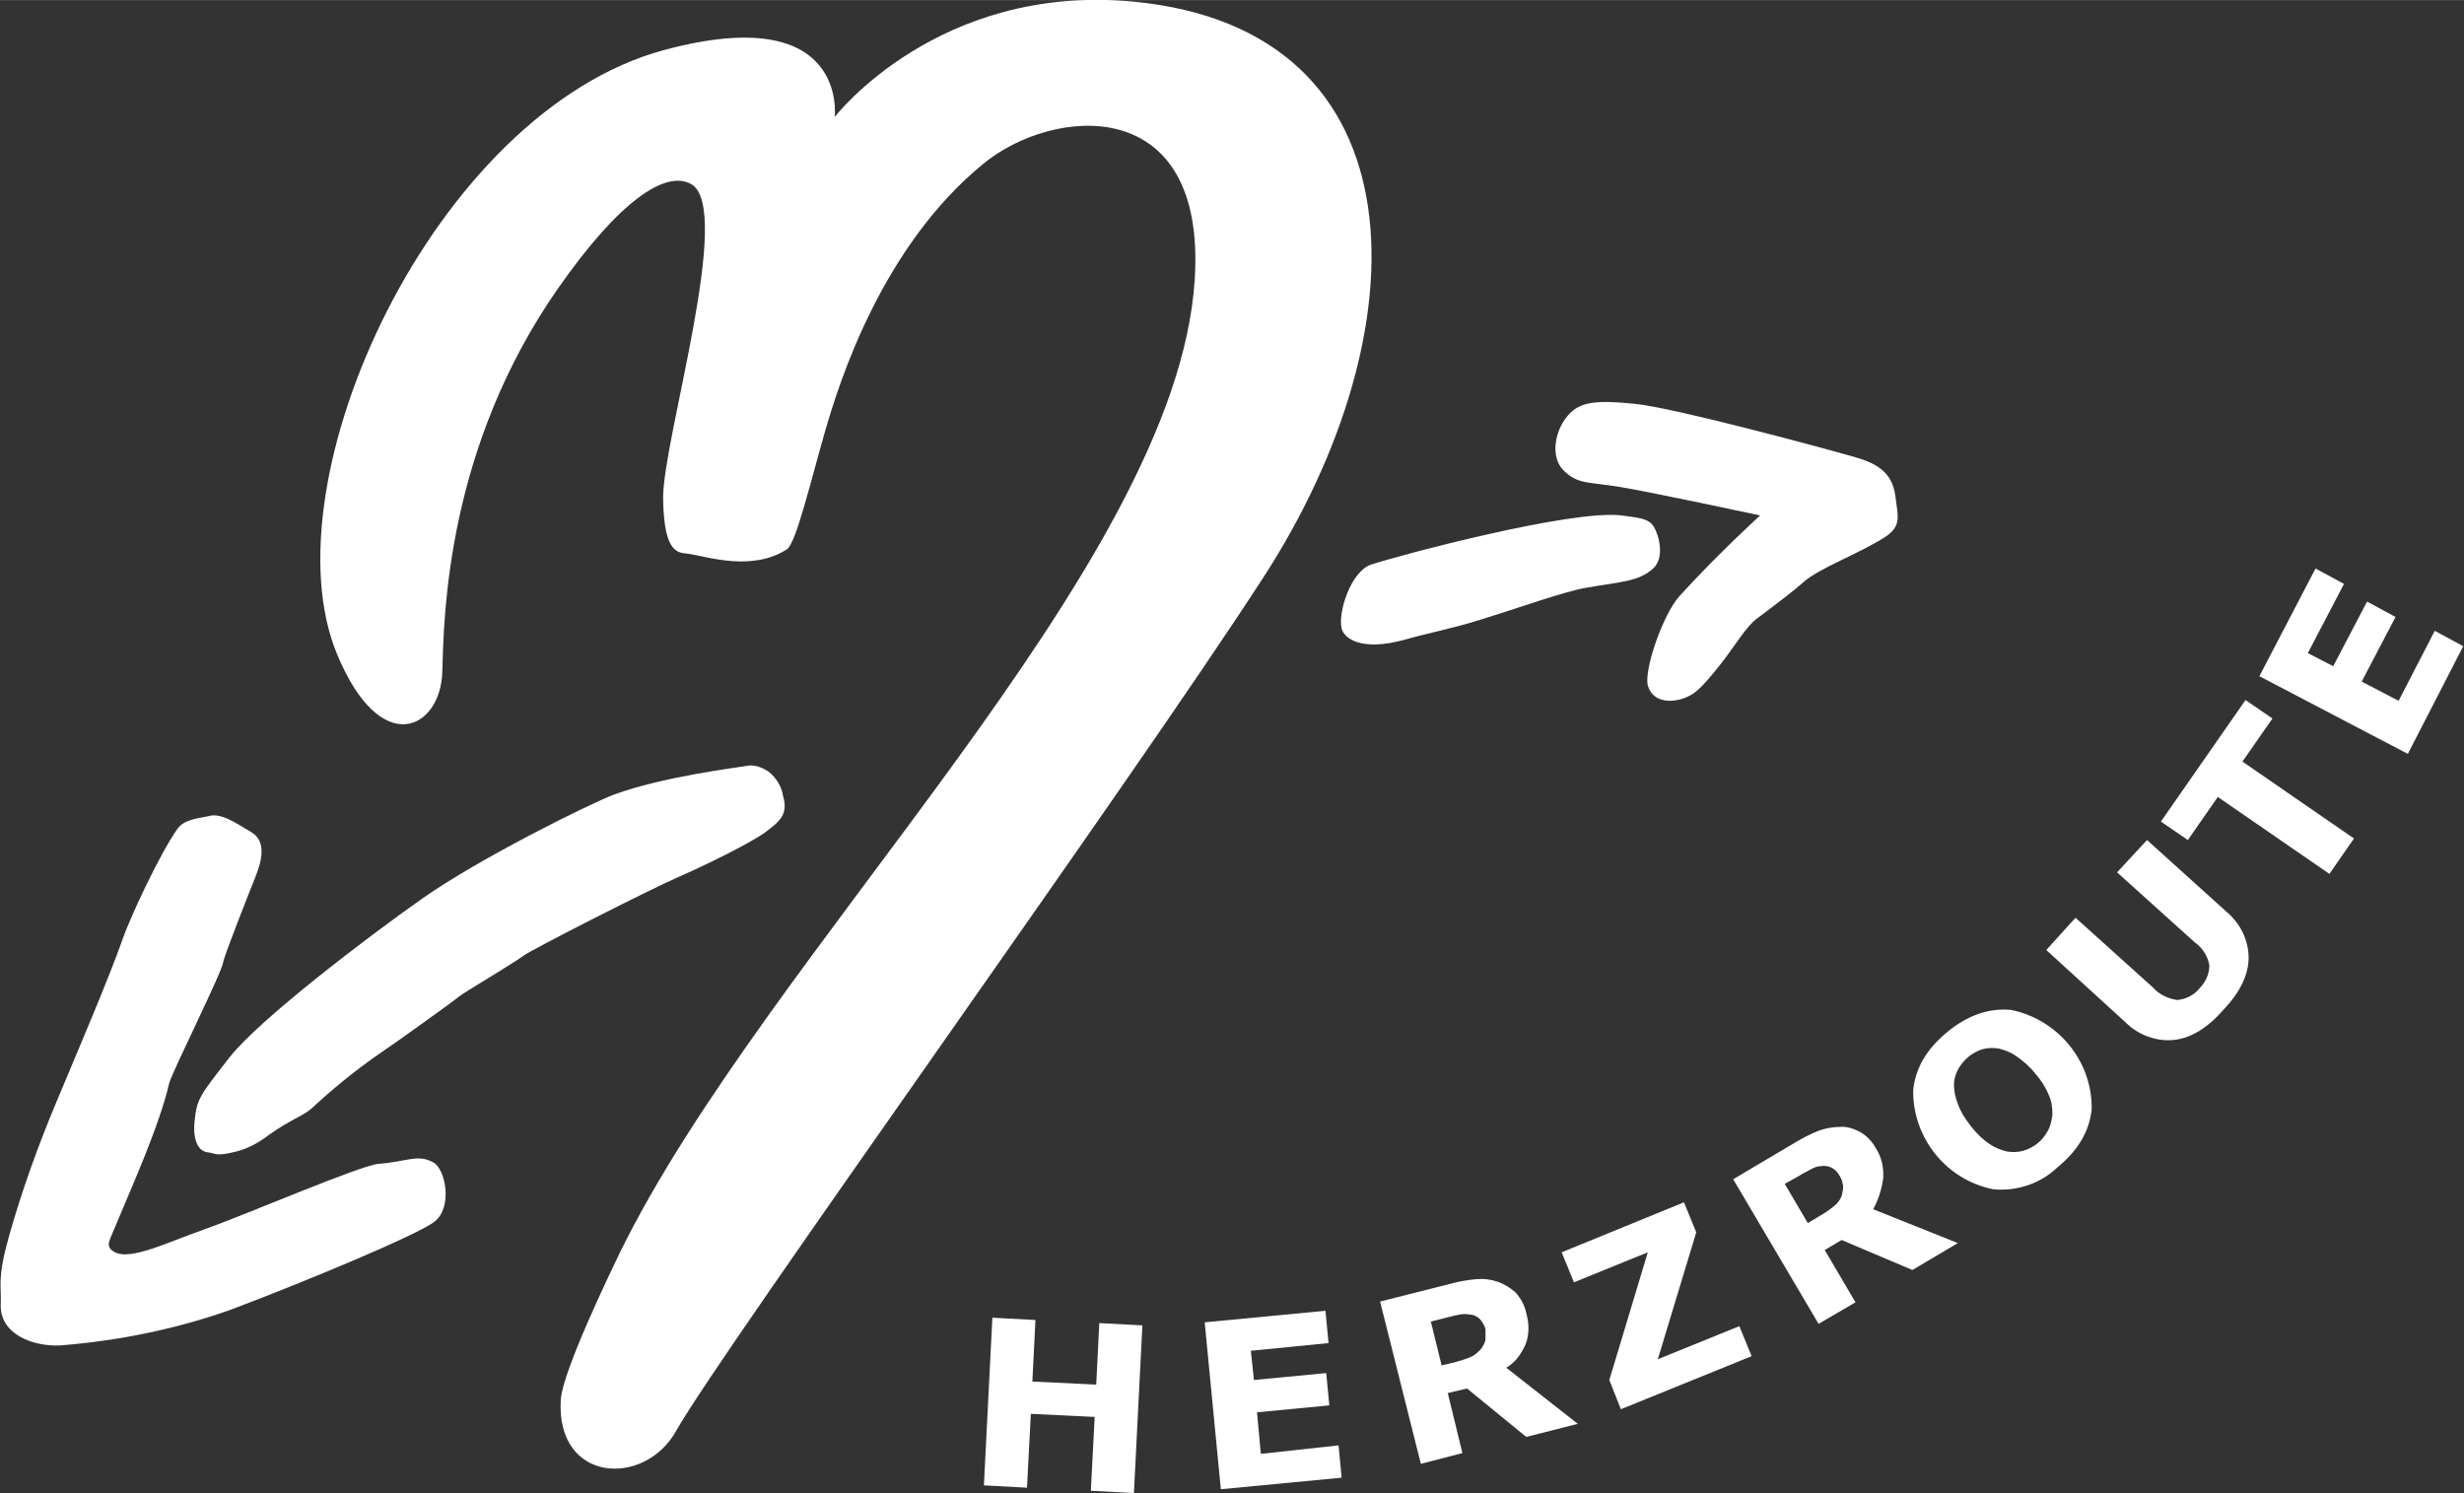 <?xml version="1.0" encoding="utf-8"?>
<svg xmlns="http://www.w3.org/2000/svg" xmlns:xlink="http://www.w3.org/1999/xlink" version="1.1" id="Ebene_1" x="0px" y="0px" viewBox="0 0 320.3 194.1" style="enable-background:new 0 0 320.3 194.1;" xml:space="preserve" width="330" height="200">
<rect x="0" y="0" width="320.3" height="194.1" fill="#333333" stroke="none"/>
<style type="text/css">
	.st0{fill:#FFFFFF;}
</style>
<path class="st0" d="M86.3,6.5c-29.9,8.1-51.8,56-42.5,78.5c5.7,13.8,13.5,9.8,13.7,2.3s0.6-29.2,15.1-49.9  c7.9-11.3,13.9-15.3,17.2-13.5c5.7,3-3.7,33.4-3.6,40.9s2.1,7,3.4,7.2c2.5,0.4,8.2,2.3,12.7-0.6c1.2-0.8,3.2-9.3,5-15.5  s7.3-23.8,20.5-34.6c9.1-7.5,29.1-9.3,27.5,15.1c-2.4,37.4-55.6,87.3-74.8,126.6c-1.1,2.3-7.3,15.1-7.6,18.9  c-0.7,10.9,10.9,11.5,15,4.1c6.2-10.9,58.9-84,76.3-110.9c20.9-32.2,21.1-71.3-16.9-74.9c-25.4-2.4-38.8,15-38.8,15  S110.4,0,86.3,6.5z"/>
<path class="st0" d="M210.8,67c-6.5-0.8-29,5.2-32.6,6.4c-2.6,0.9-4.3,6.2-3.8,8.3c0.3,1.2,2.4,3.1,8.4,1.4c2.4-0.7,6-1.4,9.5-2.5  c5.5-1.7,11-3.7,13.9-4.2c4.6-0.8,6.8-0.8,8.7-2.5c1.5-1.4,0.8-4.2,0.1-5.4S212.8,67.3,210.8,67z"/>
<path class="st0" d="M241.4,59.5c-4.1-1.2-23.8-6.5-28.8-7c-4.8-0.5-6.9-0.3-8.4,1.1c-2.1,2-2.8,5.8-0.9,7.6s3.1,1.4,7.3,2.1  s18.2,3.7,18.2,3.7s-5.4,4.9-10.5,10.5c-2.2,2.5-4.6,9.6-4.1,11.6c0.7,2.5,3.7,2.3,5.5,1.3c1-0.5,2.2-1.8,4.3-4.5  c1.4-1.8,3.1-4.6,4.4-5.5c3.2-2.4,5-3.8,6-4.7c2.1-1.9,7.5-3.8,10.8-6c2-1.4,1.5-2.6,1.2-5.1C246.1,62.4,245.2,60.6,241.4,59.5z"/>
<path class="st0" d="M97.5,99.5c-1.9,0.3-11.5,1.5-17.7,3.8c-3.2,1.2-17.5,8.3-24.9,13.5c-7.1,5-21.3,15.8-25.1,20.7  s-4.2,5.3-4.5,8.2s0.7,4,1.7,4.1s1,0.6,3.7-0.1c1.6-0.4,3-1.2,4.3-2.2c2.7-1.9,4.5-2.5,5.5-3.4c2.7-2.5,5.5-4.8,8.5-6.9  c2.1-1.4,9.9-7,10.6-7.6s6.9-4.2,8.5-5.4c1.3-0.9,16.2-8.5,20.1-10.2s9.7-4.6,11.4-5.9s2.9-2.2,2.2-4.6c-0.2-1.3-0.9-2.4-1.9-3.2  C99.1,99.8,98.4,99.5,97.5,99.5z"/>
<path class="st0" d="M27.1,106.1c-1.4,0.3-3.1,0.4-4,1.6c-2.3,3.2-6.3,11.8-7.2,14.5c-1.8,5.1-5.7,14.2-8.5,20.9  c-2.4,5.7-4.5,11.5-6.2,17.5c-1.6,5.7-1,6.4-1.1,8.9c-0.2,4,4.3,5.6,7.8,5.4c7.5-0.6,14.9-2.1,22-4.6c9.3-3.5,24.5-9.8,26.6-11.5  c2.4-1.9,1.4-6.9-0.2-7.7c-2-1.1-3.3-0.1-7.1,0.2c-2.4,0.2-17.2,6.6-22.6,8.5s-10.4,4.5-12.2,2.6c-0.6-0.7-0.1-1.2,0.9-3.7  c1.9-4.6,5.4-12.3,6.7-17.9c0.4-1.5,7-14.7,7-15.7c0.2-1,3.4-9.1,4.2-11.1s1.5-4.6-0.5-5.8S28.7,105.6,27.1,106.1z"/>
<path class="st0" d="M148.5,172.3l-1.1,21.8l-5.6-0.3l0.5-9.6l-8.3-0.4l-0.5,9.6l-5.6-0.3l1.1-21.8l5.6,0.3l-0.4,8l8.3,0.4l0.4-8  L148.5,172.3z"/>
<path class="st0" d="M174,187.9l0.4,4.2l-15.7,1.5l-2.1-21.7l15.7-1.5l0.4,4.2l-10.1,1l0.4,3.8l9.4-0.9l0.4,4.2l-9.4,0.9l0.5,5.4  L174,187.9z"/>
<path class="st0" d="M193.1,174.2c-0.1,0.4-0.3,0.8-0.6,1.2c-0.4,0.4-0.8,0.8-1.3,1c-0.7,0.3-1.4,0.5-2.1,0.7l-1.7,0.4l-1.4-5.7  l2-0.5c0.7-0.2,1.2-0.3,1.7-0.4c0.5-0.1,0.9-0.1,1.4,0c0.5,0,1,0.3,1.3,0.6c0.3,0.4,0.6,0.8,0.7,1.3  C193.1,173.3,193.1,173.8,193.1,174.2z M198.3,174.8c0.5-1.3,0.5-2.7,0.1-4.1c-0.2-1-0.7-1.9-1.4-2.7c-0.7-0.6-1.5-1.1-2.4-1.4  c-0.9-0.3-1.8-0.4-2.8-0.3c-1.1,0.1-2.2,0.3-3.3,0.6l-9.1,2.3l5.3,21.1l5.4-1.4l-1.9-7.8l2.5-0.6l7.7,6.3l6.7-1.7l-9.3-7.3  C196.9,177.2,197.7,176.1,198.3,174.8L198.3,174.8z"/>
<path class="st0" d="M226.1,172.4l1.6,3.9l-17,6.9l-1.5-3.8l5-16.6l-9.6,3.9l-1.6-3.9l15.9-6.5l1.6,3.9l-5,16.5L226.1,172.4z"/>
<path class="st0" d="M239.6,154.2c0,0.4-0.1,0.9-0.2,1.3c-0.2,0.5-0.6,1-1,1.3c-0.6,0.5-1.2,0.9-1.9,1.3L235,159l-3-5.1l1.8-1  c0.6-0.4,1.1-0.6,1.6-0.9c0.4-0.2,0.8-0.4,1.3-0.4c0.5-0.1,1,0,1.4,0.2c0.4,0.2,0.8,0.6,1,1C239.4,153.2,239.5,153.7,239.6,154.2z   M244.8,153.2c0.1-1.4-0.2-2.8-1-4c-0.5-0.9-1.2-1.6-2.1-2.1c-0.8-0.4-1.7-0.7-2.6-0.6c-0.9,0-1.9,0.2-2.7,0.5c-1,0.4-2,0.9-3,1.5  l-8.1,4.8l11.1,18.8l4.8-2.8l-4-6.8l2.2-1.3l9.2,3.9l5.9-3.5l-11-4.4C244.2,155.9,244.6,154.6,244.8,153.2L244.8,153.2z"/>
<path class="st0" d="M266.2,147c-0.7,1.3-1.8,2.2-3.2,2.6c-0.7,0.2-1.4,0.2-2.1,0.1c-0.8-0.2-1.6-0.5-2.3-1  c-0.9-0.6-1.7-1.4-2.4-2.3c-0.7-0.9-1.3-1.8-1.7-2.9c-0.3-0.8-0.5-1.6-0.5-2.5c0-0.7,0.2-1.4,0.6-2.1c0.7-1.2,1.8-2.1,3.1-2.5  c0.7-0.2,1.4-0.2,2.1-0.1c0.8,0.2,1.6,0.5,2.3,1c0.9,0.6,1.8,1.4,2.5,2.3c0.7,0.8,1.3,1.7,1.7,2.7c0.4,0.8,0.5,1.7,0.5,2.6  C266.7,145.6,266.6,146.3,266.2,147z M261.5,131.3c-2.8-0.3-5.6,0.6-8.3,2.8c-2.7,2.2-4.2,4.7-4.5,7.6c-0.1,6.2,4.3,11.7,10.4,12.9  c3,0.3,6.1-0.7,8.3-2.8c2.7-2.2,4.2-4.7,4.5-7.6C272,138,267.6,132.6,261.5,131.3L261.5,131.3z"/>
<path class="st0" d="M279.1,109.2l10.3,9.3c1.8,1.5,2.9,3.7,2.9,6c0,2.2-1.1,4.5-3.3,6.8c-2.1,2.4-4.3,3.7-6.5,3.9  c-2.3,0.2-4.6-0.7-6.2-2.3l-10.3-9.4l3.8-4.2l10.1,9.1c0.8,0.9,1.9,1.4,3.1,1.6c1.1-0.1,2.2-0.6,2.9-1.5c0.8-0.8,1.3-1.9,1.3-3  c-0.2-1.2-0.9-2.3-1.9-3l-10.1-9.1L279.1,109.2z"/>
<path class="st0" d="M291.9,91l3.5,2.4l-3.9,5.6l14.5,10l-3.2,4.6l-14.5-10l-3.9,5.6l-3.5-2.4L291.9,91z"/>
<path class="st0" d="M316.5,82l3.7,2L313,98l-19.3-10.1l7.3-14l3.7,2l-4.7,9l3.3,1.7l4.4-8.4l3.7,2l-4.4,8.4l4.8,2.5L316.5,82z"/>
</svg>
